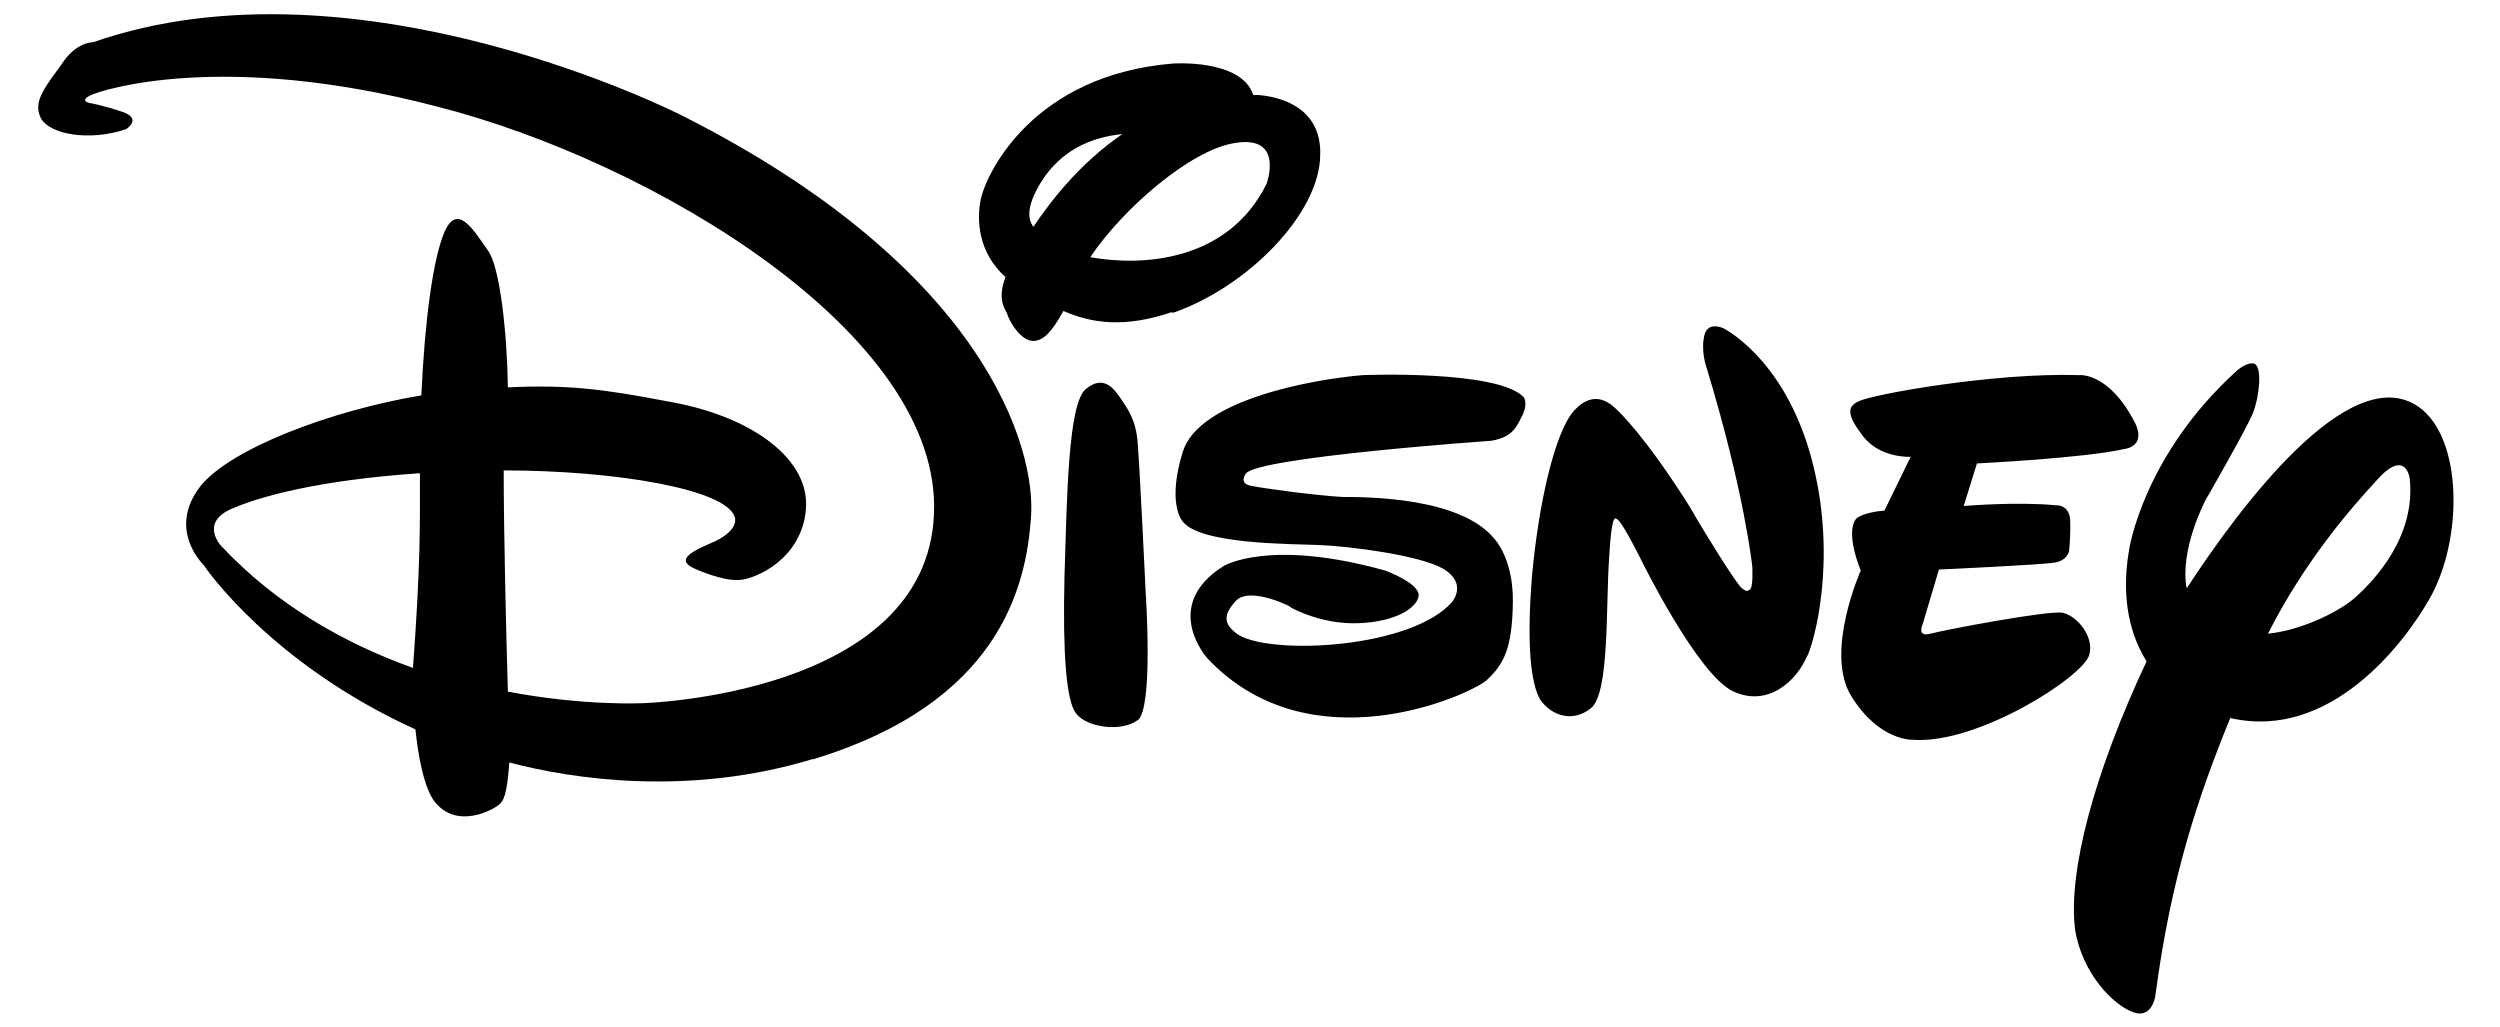 <svg width="73" height="30" viewBox="0 0 73 30" fill="none" xmlns="http://www.w3.org/2000/svg">
<path d="M62.068 13.104C60.876 13.38 57.727 13.532 57.727 13.532L57.34 14.775C57.34 14.775 58.899 14.643 60.041 14.755C60.041 14.755 60.407 14.725 60.448 15.163C60.468 15.611 60.418 16.08 60.418 16.08C60.418 16.08 60.387 16.355 60.01 16.426C59.572 16.497 56.617 16.63 56.617 16.63L56.138 18.24C56.138 18.24 55.965 18.607 56.362 18.505C56.729 18.403 59.827 17.812 60.234 17.893C60.662 17.995 61.151 18.586 61.008 19.116C60.846 19.758 57.748 21.735 55.873 21.602C55.873 21.602 54.885 21.663 54.059 20.329C53.265 19.055 54.334 16.66 54.334 16.66C54.334 16.66 53.856 15.54 54.212 15.132C54.212 15.132 54.416 14.959 55.027 14.908L55.791 13.339C55.791 13.339 54.925 13.39 54.416 12.758C53.947 12.147 53.907 11.882 54.273 11.719C54.66 11.515 58.247 10.873 60.713 10.954C60.713 10.954 61.579 10.853 62.343 12.35C62.343 12.35 62.69 12.962 62.078 13.104M52.776 19.137C52.47 19.88 51.624 20.665 50.605 20.186C49.566 19.697 47.925 16.355 47.925 16.355C47.925 16.355 47.314 15.112 47.192 15.152C47.192 15.152 47.059 14.908 46.988 16.273C46.886 17.628 47.008 20.268 46.448 20.685C45.938 21.093 45.327 20.92 44.981 20.441C44.695 19.962 44.573 18.811 44.736 16.803C44.919 14.796 45.378 12.656 45.959 11.994C46.57 11.321 47.059 11.81 47.243 11.994C47.243 11.994 48.027 12.707 49.352 14.816L49.576 15.203C49.576 15.203 50.778 17.211 50.901 17.201C50.901 17.201 51.002 17.302 51.084 17.221C51.206 17.19 51.166 16.538 51.166 16.538C51.166 16.538 50.941 14.368 49.821 10.7C49.821 10.7 49.657 10.231 49.77 9.783C49.871 9.375 50.31 9.579 50.31 9.579C50.31 9.579 52.001 10.394 52.826 13.145C53.642 15.896 53.091 18.393 52.786 19.137M44.481 12.075C44.318 12.361 44.247 12.758 43.544 12.87C43.544 12.87 36.717 13.349 36.381 13.828C36.381 13.828 36.157 14.113 36.523 14.184C36.91 14.266 38.459 14.47 39.193 14.511C39.988 14.511 42.657 14.531 43.636 15.733C43.636 15.733 44.196 16.304 44.176 17.598C44.155 18.923 43.921 19.391 43.401 19.87C42.861 20.319 38.235 22.397 35.25 19.218C35.25 19.218 33.884 17.69 35.729 16.528C35.729 16.528 37.053 15.713 40.446 16.66C40.446 16.66 41.465 17.027 41.424 17.404C41.363 17.812 40.579 18.22 39.438 18.199C38.337 18.169 37.522 17.639 37.685 17.73C37.838 17.781 36.493 17.078 36.075 17.557C35.667 18.006 35.769 18.27 36.177 18.546C37.196 19.137 41.2 18.923 42.392 17.588C42.392 17.588 42.871 17.048 42.148 16.61C41.435 16.202 39.356 15.947 38.551 15.917C37.787 15.876 34.924 15.917 34.496 15.173C34.496 15.173 34.088 14.643 34.536 13.196C35.005 11.668 38.337 11.077 39.784 10.954C39.784 10.954 43.758 10.791 44.502 11.607C44.502 11.607 44.603 11.79 44.481 12.065M33.212 21.032C32.733 21.388 31.714 21.236 31.418 20.828C31.133 20.471 31.031 19.065 31.082 16.854C31.154 14.592 31.184 11.82 31.694 11.372C32.203 10.934 32.509 11.321 32.712 11.617C32.916 11.922 33.181 12.259 33.222 12.962C33.283 13.675 33.456 17.343 33.456 17.343C33.456 17.343 33.681 20.685 33.222 21.032M34.231 9.11C32.825 9.589 31.867 9.436 31.052 9.08C30.695 9.722 30.481 9.915 30.216 9.956C29.808 9.997 29.452 9.345 29.401 9.141C29.319 8.988 29.126 8.713 29.36 8.091C28.565 7.378 28.504 6.42 28.647 5.778C28.83 5.024 30.175 2.192 34.251 1.855C34.251 1.855 36.248 1.713 36.595 2.772H36.656C36.656 2.772 38.592 2.772 38.551 4.505C38.551 6.237 36.411 8.397 34.231 9.141M36.044 4.178C34.761 4.382 32.784 6.094 31.836 7.51C33.293 7.775 35.841 7.673 36.982 5.371C36.982 5.371 37.522 3.924 36.044 4.178ZM30.41 5.299C30.002 5.962 29.982 6.359 30.175 6.624C30.654 5.911 31.5 4.79 32.774 3.914C31.795 4.015 30.97 4.423 30.41 5.299ZM65.125 20.96C64.188 23.263 63.393 25.597 62.934 29.092C62.934 29.092 62.833 29.774 62.272 29.55C61.712 29.346 60.795 28.429 60.591 27.135C60.387 25.444 61.141 22.591 62.68 19.31C62.231 18.596 61.915 17.537 62.17 16.049C62.17 16.049 62.578 13.298 65.329 10.812C65.329 10.812 65.655 10.537 65.838 10.628C66.062 10.73 65.971 11.607 65.787 12.055C65.624 12.483 64.402 14.602 64.402 14.602C64.402 14.602 63.637 16.049 63.851 17.18C65.298 14.959 68.59 10.455 70.627 11.882C71.921 12.799 71.921 15.754 70.953 17.465C70.189 18.821 68.029 21.623 65.145 20.971M69.384 14.042C68.63 14.857 67.285 16.406 66.225 18.505C67.346 18.383 68.437 17.761 68.773 17.445C69.313 16.966 70.556 15.672 70.362 13.96C70.362 13.96 70.24 13.064 69.384 14.042ZM23.736 22.163C20.128 23.263 16.725 22.754 14.871 22.265C14.82 23.019 14.738 23.335 14.616 23.457C14.473 23.62 13.291 24.292 12.639 23.335C12.354 22.876 12.211 22.051 12.13 21.297C7.952 19.401 6.016 16.61 5.955 16.508C5.853 16.406 4.906 15.417 5.853 14.195C6.74 13.094 9.674 11.984 12.303 11.545C12.405 9.304 12.649 7.572 12.965 6.807C13.342 5.89 13.821 6.705 14.249 7.317C14.596 7.775 14.81 9.742 14.83 11.311C16.542 11.23 17.581 11.352 19.487 11.719C21.993 12.147 23.664 13.431 23.532 14.877C23.41 16.304 22.105 16.895 21.596 16.936C21.086 16.976 20.271 16.599 20.271 16.599C19.701 16.334 20.22 16.09 20.883 15.805C21.616 15.448 21.453 15.091 21.453 15.091C21.188 14.276 17.938 13.736 14.708 13.736C14.708 15.519 14.779 18.474 14.83 20.196C17.092 20.624 18.784 20.532 18.784 20.532C18.784 20.532 27.037 20.298 27.271 15.03C27.526 9.752 19.018 4.698 12.751 3.109C6.495 1.468 2.949 2.63 2.643 2.783C2.307 2.946 2.613 3.007 2.613 3.007C2.613 3.007 2.949 3.058 3.561 3.261C4.172 3.465 3.683 3.771 3.683 3.771C2.613 4.138 1.421 3.924 1.186 3.435C0.952 2.956 1.339 2.518 1.798 1.876C2.226 1.213 2.715 1.234 2.715 1.234C10.459 -1.466 19.915 3.374 19.915 3.374C28.759 7.836 30.267 13.084 30.104 15.122C29.961 17.129 29.187 20.522 23.736 22.173M6.719 14.877C5.843 15.285 6.454 15.937 6.454 15.937C8.105 17.7 10.123 18.811 12.059 19.503C12.283 16.447 12.262 15.356 12.262 13.818C9.267 14.021 7.534 14.511 6.719 14.877Z" fill="black"/>
</svg>

